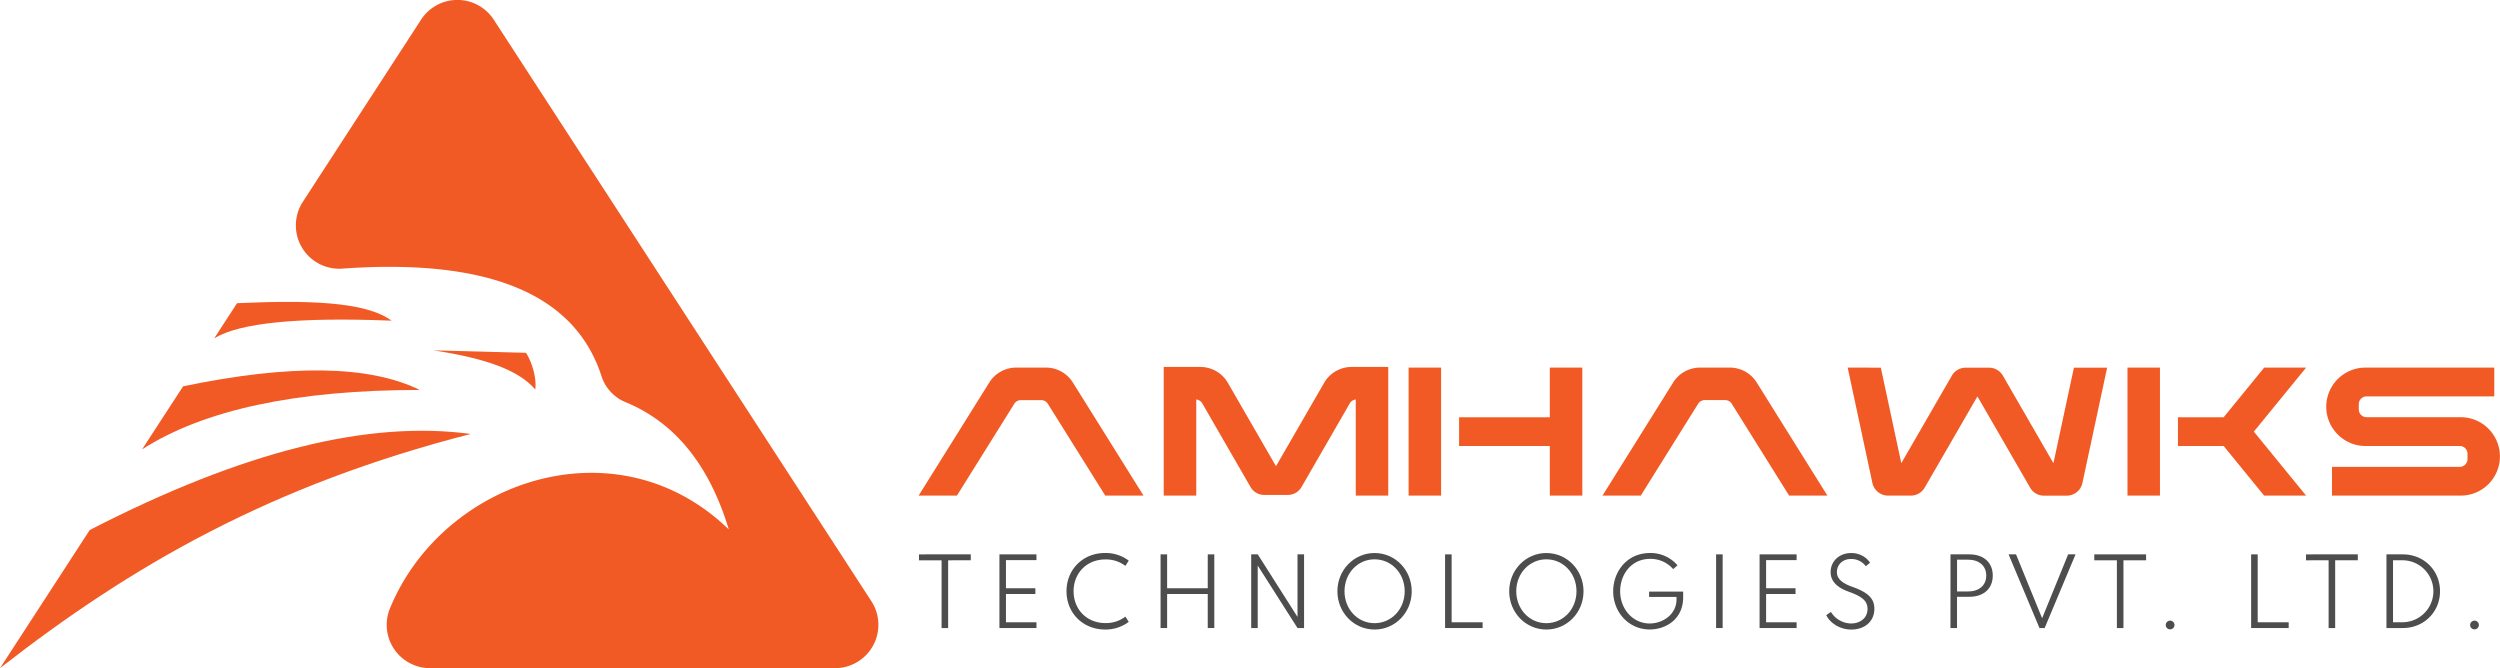 <svg id="Layer_1" data-name="Layer 1" xmlns="http://www.w3.org/2000/svg" viewBox="0 0 2287.08 611.25"><defs><style>.cls-1,.cls-3{fill:#f15a24;}.cls-2{fill:#4d4d4d;}.cls-3{fill-rule:evenodd;}</style></defs><title>Main Horizontal Logo</title><path class="cls-1" d="M840.37,453.41l64.44-103.12a29,29,0,0,1,25.2-14h26.5a29,29,0,0,1,25.2,14l64.43,103.12h-35L958.7,369.54a7.26,7.26,0,0,0-6.32-3.5H934.13a7.26,7.26,0,0,0-6.31,3.5l-52.41,83.87Z"/><path class="cls-1" d="M1094.32,335.71h3.41a29,29,0,0,1,25.74,14.85l43.84,75.95,43.85-75.95a29,29,0,0,1,25.73-14.85H1270v117.7H1240.3V365.47a7.2,7.2,0,0,0-5.55,3.67l-44,76.27a14.49,14.49,0,0,1-12.84,7.38h-21.12a14.5,14.5,0,0,1-12.86-7.43l-44-76.22a7.26,7.26,0,0,0-5.56-3.67v87.94H1064.6V335.71Z"/><path class="cls-1" d="M1318.35,336.32V453.41h-29.72V336.32Zm99.47,45.39V336.32h29.73V453.41h-29.73V408h-83V381.71Z"/><path class="cls-1" d="M1466,453.41l64.43-103.12a29,29,0,0,1,25.2-14h26.5a29,29,0,0,1,25.2,14l64.44,103.12h-35l-52.41-83.87A7.26,7.26,0,0,0,1578,366h-18.26a7.23,7.23,0,0,0-6.3,3.5l-52.41,83.87Z"/><path class="cls-1" d="M1720.64,336.34l18.73,87.39,8.75-15.15,23.54-40.77,13.88-24a14.51,14.51,0,0,1,12.86-7.43h21.12a14.5,14.5,0,0,1,12.84,7.39l37.44,64.85,8.75,15.15,18.73-87.39h30.39L1905.09,441.7l0,.06a14.71,14.71,0,0,1-13.79,11.67h-22a14.49,14.49,0,0,1-12.12-7.38l0,0-21.61-37.44L1809,362.63l-26.53,45.95L1760.81,446v0a14.49,14.49,0,0,1-12.12,7.38h-22a14.73,14.73,0,0,1-13.8-11.67v-.06l-22.58-105.36Z"/><path class="cls-1" d="M1946.29,453.41V336.32H1976V453.41Zm125,0L2034.26,408h-41.8V381.71h41.8l37.07-45.39h38.37l-47.82,58.55,47.82,58.54Z"/><path class="cls-1" d="M2251.23,453.41H2133.37V427.1h116.89a7.13,7.13,0,0,0,7.1-7.11v-4.86a7.06,7.06,0,0,0-.65-3,7.25,7.25,0,0,0-2.27-2.76,7.09,7.09,0,0,0-3.72-1.36h-56.8l0,0H2164a35.76,35.76,0,0,1-24.14-9.38l-.1-.09-.83-.81a36.07,36.07,0,0,1-9.6-16.4,35.86,35.86,0,0,1,31.75-44.93h.19c1.36-.07,2.73-.11,4.09-.11h116.49v26.32H2165a7.14,7.14,0,0,0-7.11,7.1v4.87a7.14,7.14,0,0,0,7.11,7.1h56.33l0,0h29.86a35.71,35.71,0,0,1,24.14,9.38l.09.09.83.81a35.84,35.84,0,0,1-25.05,61.44Z"/><path class="cls-2" d="M840.72,512.58v-5.43H888.1v5.43H867.39v62h-6v-62Z"/><path class="cls-2" d="M914.32,574.55v-67.4h33.86v5.27h-27.9v25.73H947.2v5.27H920.28v25.86h27.9v5.27Z"/><path class="cls-2" d="M975.67,540.89c0-19.77,14.87-35,35.25-35a35.1,35.1,0,0,1,21.69,7l-3.07,4.82a29,29,0,0,0-18.21-5.92c-17.4,0-29.17,12.74-29.17,29.08S993.93,570,1011.33,570a29,29,0,0,0,18.21-5.92l3.07,4.82a35.1,35.1,0,0,1-21.69,7C990.54,575.86,975.67,560.66,975.67,540.89Z"/><path class="cls-2" d="M1061.72,574.55v-67.4h6v31h37.17v-31h6v67.4h-6V543.42h-37.17v31.13Z"/><path class="cls-2" d="M1144.64,574.55v-67.4h6L1187,564.38V507.15h6v67.4h-6L1150.6,517.4v57.15Z"/><path class="cls-2" d="M1257.49,505.92c18.87,0,34,15.53,34,35s-15.12,35-34,35-34-15.53-34-35S1238.62,505.92,1257.49,505.92Zm0,64.18c15.48,0,27.57-12.83,27.57-29.21s-12.09-29.21-27.57-29.21S1230,524.51,1230,540.89,1242,570.1,1257.49,570.1Z"/><path class="cls-2" d="M1322,574.55v-67.4h6v62.13h28.34v5.27Z"/><path class="cls-2" d="M1414.66,505.92c18.87,0,34,15.53,34,35s-15.11,35-34,35-34-15.53-34-35S1395.79,505.92,1414.66,505.92Zm0,64.18c15.48,0,27.57-12.83,27.57-29.21s-12.09-29.21-27.57-29.21-27.53,12.83-27.53,29.21S1399.18,570.1,1414.66,570.1Z"/><path class="cls-2" d="M1509.46,505.92a32.38,32.38,0,0,1,25.2,11.28l-4,3.43a27.32,27.32,0,0,0-21.08-9.35c-17.32,0-27.41,14.37-27.41,29.57,0,16.3,11.64,29.53,27,29.53,12.22,0,24.55-8.49,24.55-21.93v-2.37h-25.08v-4.86h31.17v5.22c0,20.27-16.1,29.42-30.64,29.42-19,0-33.37-15.61-33.37-35C1475.84,523,1488.26,505.92,1509.46,505.92Z"/><path class="cls-2" d="M1569.94,574.55v-67.4h6v67.4Z"/><path class="cls-2" d="M1609.72,574.55v-67.4h33.87v5.27h-27.9v25.73h26.92v5.27h-26.92v25.86h27.9v5.27Z"/><path class="cls-2" d="M1675,559.8a22,22,0,0,0,18.46,10.58c7.81,0,15-4.65,15-13.27,0-7.15-4.46-11.2-17-15.73-11.31-4-16.75-10-16.75-18,0-9.85,7.77-17.45,18.88-17.45,8.33,0,14.58,4.58,17.19,8.91l-3.88,3.14a16.51,16.51,0,0,0-13.44-6.61c-8.33,0-13,5.72-13,12,0,5.76,4.29,10,14,13.43,13.93,5,20.27,10.3,20.27,20.14,0,12.13-9.56,19-21,19-10.46,0-19.52-5.89-23-13.2Z"/><path class="cls-2" d="M1784.37,507.15h17.28c13.19,0,21.4,7.56,21.4,19.4s-8.21,19.41-21.4,19.41h-11.31v28.59h-6Zm6,4.86v29.08h10c10.17,0,16.71-5.55,16.71-14.54S1810.47,512,1800.3,512Z"/><path class="cls-2" d="M1844.33,507.15l23.86,58.45L1892,507.15h6.78l-28.27,67.4h-4.73l-28.27-67.4Z"/><path class="cls-2" d="M1915.93,512.58v-5.43h47.38v5.43H1942.6v62h-6v-62Z"/><path class="cls-2" d="M1985.28,567.77a4,4,0,1,1-4,4A4.08,4.08,0,0,1,1985.28,567.77Z"/><path class="cls-2" d="M2059.41,574.55v-67.4h6v62.13h28.35v5.27Z"/><path class="cls-2" d="M2109.61,512.58v-5.43H2157v5.43h-20.71v62h-6v-62Z"/><path class="cls-2" d="M2183.21,574.55v-67.4h15c19.2,0,34,14.66,34,33.7s-14.79,33.7-34,33.7Zm6-62v56.7h8.58a28.35,28.35,0,0,0,0-56.7Z"/><path class="cls-2" d="M2263.8,567.77a4,4,0,1,1-4.05,4A4.08,4.08,0,0,1,2263.8,567.77Z"/><path class="cls-3" d="M430.71,397c-93-12.56-207.07,15.06-348.6,87.86L0,611.25C120.79,516.9,248.84,443.53,430.71,397Z"/><path class="cls-3" d="M130,411.08q84.72-54.33,254-54.34-69.15-34-216.51-3.31L130,411.08Z"/><path class="cls-3" d="M196,309.51q34.63-21.27,162.2-16.15c-23.89-17.81-78.43-18.76-141.33-16l-7.59,11.67L196,309.51Z"/><path class="cls-3" d="M313.15,245.74q200.34-14.33,237,98a38.38,38.38,0,0,0,22.53,24.34Q640,396,666.74,484.37C564.22,385,405,439.31,356.77,556.51a39.64,39.64,0,0,0,36.67,54.74H763.92A39.65,39.65,0,0,0,797.17,550l-169.47-261-176-271a39.65,39.65,0,0,0-66.5,0L277.07,184.6a39.64,39.64,0,0,0,36.08,61.14Z"/><path class="cls-3" d="M481.22,322.76l-84.61-2.27c48.9,7.56,77.91,18.29,93.07,35.8,1.5-10.4-3.17-25.45-8.46-33.53Z"/></svg>

